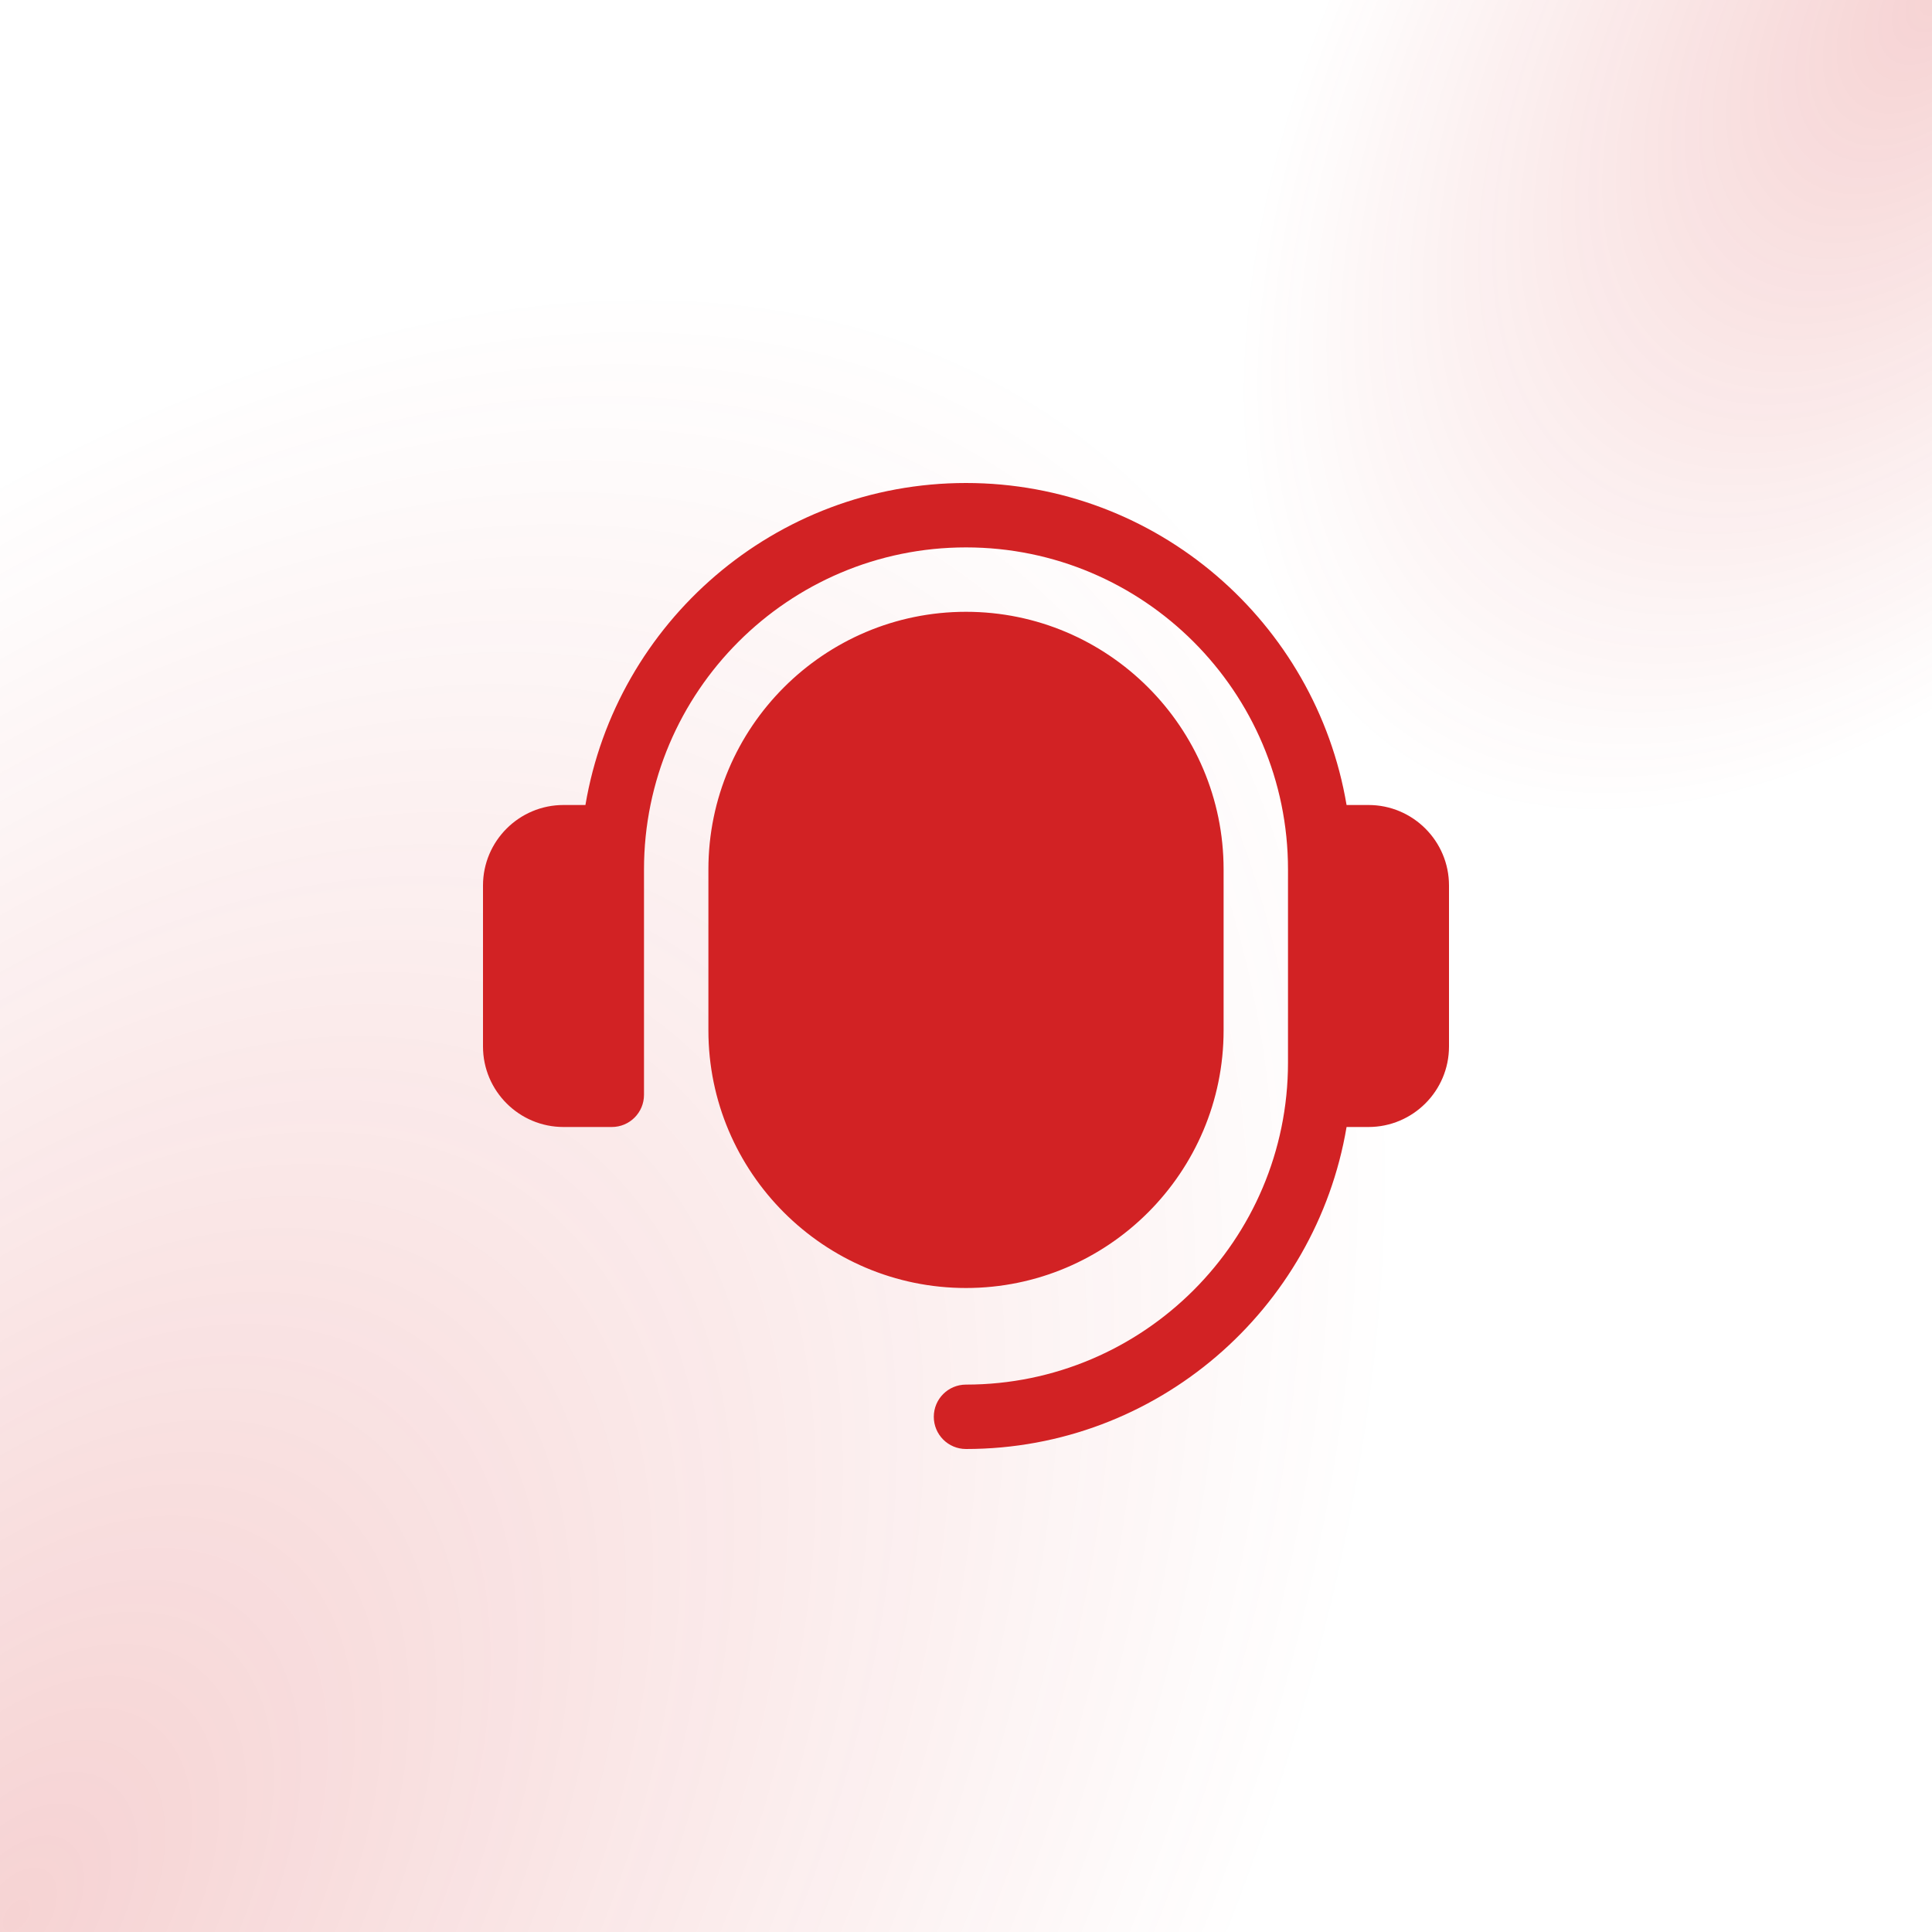 <svg width="60" height="60" viewBox="0 0 60 60" fill="none" xmlns="http://www.w3.org/2000/svg">
<rect width="60" height="60" fill="url(#paint0_radial_19334_8993)" fill-opacity="0.2"/>
<rect width="60" height="60" fill="url(#paint1_radial_19334_8993)" fill-opacity="0.2"/>
<path d="M45 27.5V32.5C45 33.879 43.879 35 42.5 35H41.819C40.863 40.666 35.935 45 30 45C29.447 45 29 44.553 29 44C29 43.447 29.447 43 30 43C35.514 43 40 38.514 40 33V27C40 21.486 35.514 17 30 17C24.486 17 20 21.486 20 27V34C20 34.553 19.553 35 19 35H17.5C16.121 35 15 33.879 15 32.5V27.5C15 26.121 16.121 25 17.5 25H18.181C19.137 19.334 24.065 15 30 15C35.935 15 40.863 19.334 41.819 25H42.5C43.879 25 45 26.121 45 27.5ZM30 19C25.589 19 22 22.589 22 27V32C22 36.411 25.589 40 30 40C34.411 40 38 36.411 38 32V27C38 22.589 34.411 19 30 19Z" fill="#D22224"/>
<defs>
<radialGradient id="paint0_radial_19334_8993" cx="0" cy="0" r="1" gradientTransform="matrix(40 -40 16.719 31.715 2.77533e-06 60)" gradientUnits="userSpaceOnUse">
<stop stop-color="#D22224"/>
<stop offset="1" stop-color="#D22224" stop-opacity="0"/>
</radialGradient>
<radialGradient id="paint1_radial_19334_8993" cx="0" cy="0" r="1" gradientTransform="matrix(-20 20 -8.359 -15.857 60 4.76837e-06)" gradientUnits="userSpaceOnUse">
<stop stop-color="#D22224"/>
<stop offset="1" stop-color="#D22224" stop-opacity="0"/>
</radialGradient>
</defs>
</svg>
